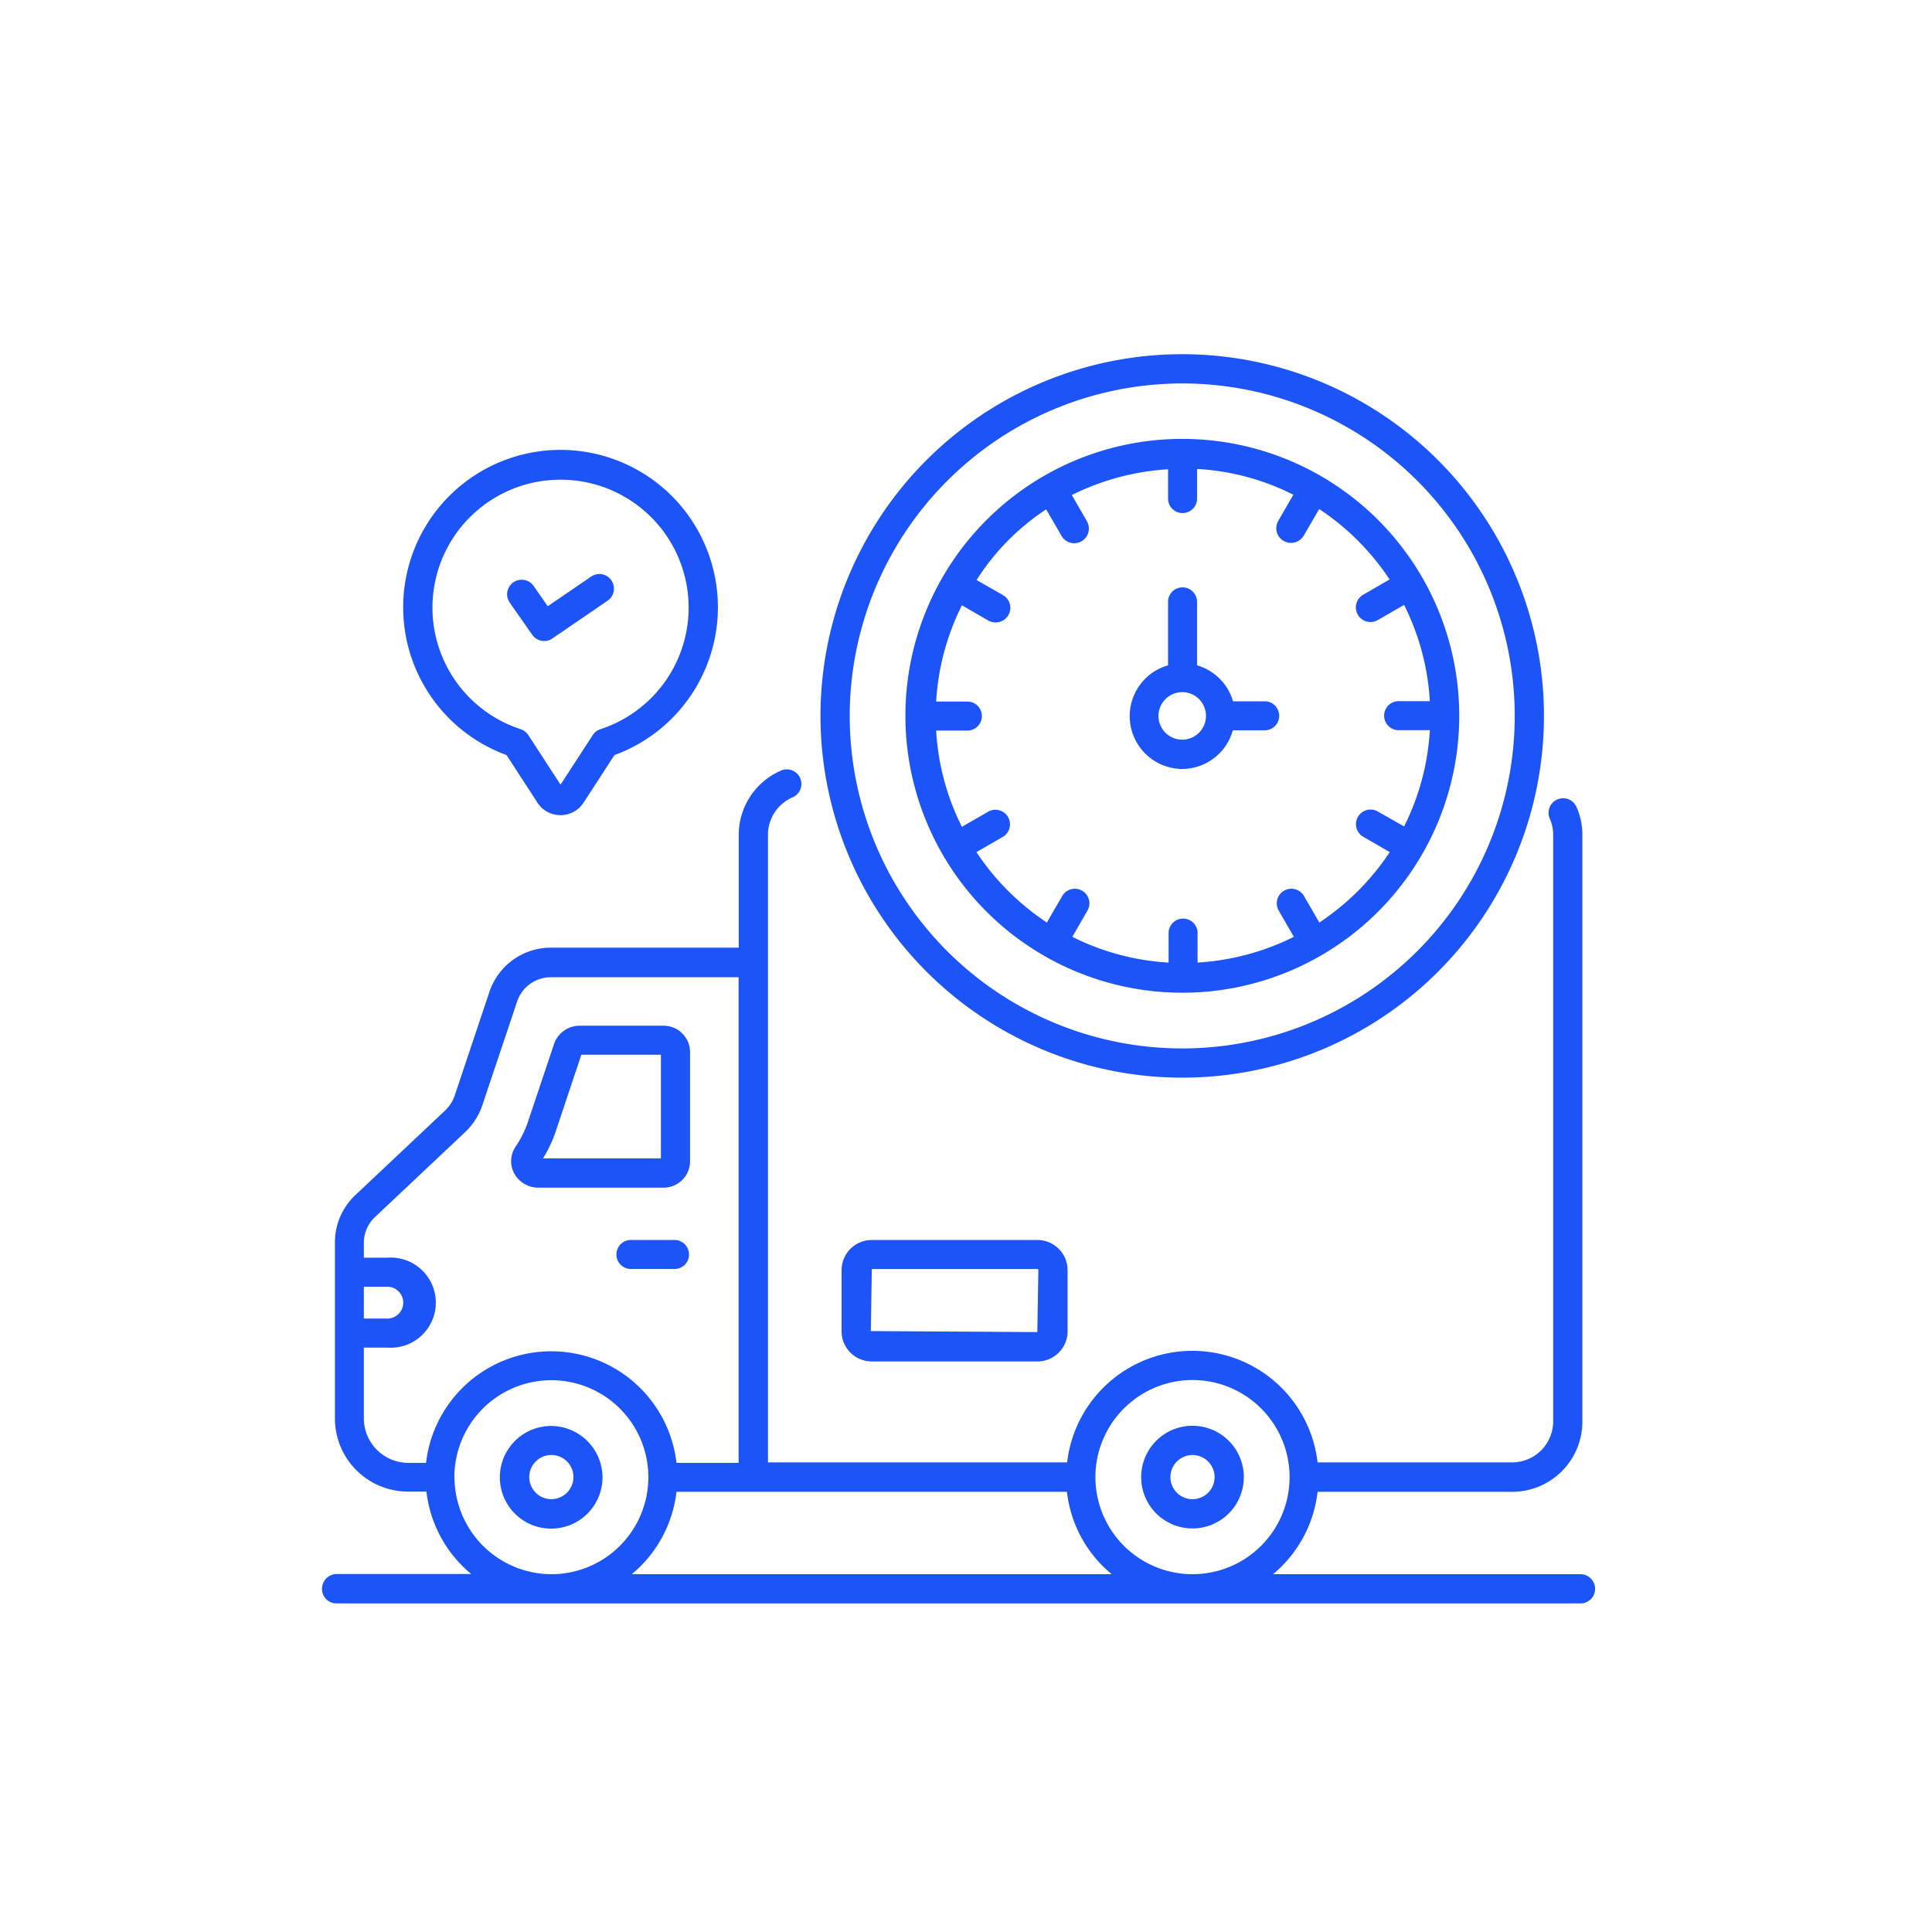 <?xml version="1.0" encoding="UTF-8"?> <svg xmlns="http://www.w3.org/2000/svg" xmlns:xlink="http://www.w3.org/1999/xlink" width="60" height="60" viewBox="0 0 60 60"><defs><clipPath id="clip-path"><rect id="Rectangle_83" data-name="Rectangle 83" width="60" height="60" transform="translate(694 1211)" fill="#fff" stroke="#707070" stroke-width="1"></rect></clipPath></defs><g id="Mask_Group_66" data-name="Mask Group 66" transform="translate(-694 -1211)" clip-path="url(#clip-path)"><g id="Group_72" data-name="Group 72" transform="translate(-56.618 14.357)"><path id="Path_260" data-name="Path 260" d="M11.344,40.389h3.9a.821.821,0,0,0,.822-.822V36.182a.821.821,0,0,0-.822-.822H12.629a.838.838,0,0,0-.785.562l-.8,2.385a3.23,3.23,0,0,1-.4.815.8.8,0,0,0-.037.828A.853.853,0,0,0,11.344,40.389Zm.568-1.8.778-2.329h2.471v3.219H11.5A4.148,4.148,0,0,0,11.913,38.591Z" transform="translate(755.982 1193.138)" fill="#1c54f8"></path><path id="Path_261" data-name="Path 261" d="M43.774,58.658a1.594,1.594,0,1,0-1.594-1.594A1.592,1.592,0,0,0,43.774,58.658Zm0-2.28a.686.686,0,1,1-.686.686A.688.688,0,0,1,43.774,56.378Z" transform="translate(743.878 1185.452)" fill="#1c54f8"></path><path id="Path_262" data-name="Path 262" d="M11.544,55.48a1.594,1.594,0,1,0,1.588,1.594A1.6,1.6,0,0,0,11.544,55.48Zm0,2.273a.686.686,0,1,1,.686-.686A.688.688,0,0,1,11.544,57.753Z" transform="translate(756.197 1185.448)" fill="#1c54f8"></path><path id="Path_263" data-name="Path 263" d="M40.086,47.458H30.536A3.909,3.909,0,0,0,31.919,44.9h6.042a2.18,2.18,0,0,0,2.181-2.181V24.5a2.075,2.075,0,0,0-.173-.846.453.453,0,1,0-.834.352,1.218,1.218,0,0,1,.1.494V42.713a1.275,1.275,0,0,1-1.273,1.273H31.919a3.915,3.915,0,0,0-7.778,0H14.85V24.5a1.266,1.266,0,0,1,.778-1.174.453.453,0,0,0-.352-.834A2.176,2.176,0,0,0,13.942,24.5V28H8.1A2.013,2.013,0,0,0,6.2,29.37L5.121,32.594a1.156,1.156,0,0,1-.29.457l-2.8,2.638a2.019,2.019,0,0,0-.63,1.464v5.473a2.273,2.273,0,0,0,2.267,2.267h.575a3.9,3.9,0,0,0,1.39,2.558H1.451A.464.464,0,0,0,1,47.915a.45.45,0,0,0,.451.451H40.08a.454.454,0,0,0,.006-.908ZM28.034,41.428a3.015,3.015,0,1,1-3.015,3.015A3.017,3.017,0,0,1,28.034,41.428ZM2.3,42.633V40.421h.729a1.4,1.4,0,1,0,0-2.792H2.3v-.463a1.1,1.1,0,0,1,.346-.8l2.8-2.638a2.032,2.032,0,0,0,.531-.828L7.06,29.672A1.1,1.1,0,0,1,8.1,28.919h5.838V44H12.009a3.915,3.915,0,0,0-7.778,0H3.663A1.382,1.382,0,0,1,2.3,42.633Zm0-3.12v-.982h.729a.494.494,0,0,1,0,.988H2.3Zm2.811,4.93a3.012,3.012,0,1,1,3.015,3.015A3.019,3.019,0,0,1,5.114,44.443Zm5.51,3.015A3.909,3.909,0,0,0,12.009,44.9H24.135a3.876,3.876,0,0,0,1.39,2.558Z" transform="translate(759.618 1198.073)" fill="#1c54f8"></path><path id="Path_264" data-name="Path 264" d="M17.654,46.13H16.3a.451.451,0,1,0,0,.9h1.353a.451.451,0,0,0,0-.9Z" transform="translate(753.942 1189.022)" fill="#1c54f8"></path><path id="Path_265" data-name="Path 265" d="M38.929,23.059a8.6,8.6,0,1,0-8.6-8.6A8.6,8.6,0,0,0,38.929,23.059ZM34.7,8.047l.476.822a.455.455,0,0,0,.791-.451l-.47-.815a7.729,7.729,0,0,1,2.99-.8v.939a.451.451,0,0,0,.9,0V6.793a7.519,7.519,0,0,1,2.99.8l-.47.815a.454.454,0,0,0,.167.618.439.439,0,0,0,.229.062.458.458,0,0,0,.4-.229l.476-.822a7.761,7.761,0,0,1,2.187,2.187l-.822.476a.454.454,0,1,0,.457.785l.815-.47a7.616,7.616,0,0,1,.8,2.99h-.939a.451.451,0,1,0,0,.9h.939a7.616,7.616,0,0,1-.8,2.99L45,17.431a.452.452,0,0,0-.451.785l.822.476a7.761,7.761,0,0,1-2.187,2.187l-.476-.822a.452.452,0,1,0-.785.451l.47.815a7.729,7.729,0,0,1-2.99.8v-.945a.451.451,0,0,0-.9,0v.945a7.622,7.622,0,0,1-2.99-.8l.47-.815a.452.452,0,1,0-.785-.451l-.476.822a7.761,7.761,0,0,1-2.187-2.187l.815-.47a.452.452,0,1,0-.451-.785l-.815.47a7.616,7.616,0,0,1-.8-2.99h.939a.451.451,0,1,0,0-.9h-.939a7.645,7.645,0,0,1,.8-2.99l.815.47a.439.439,0,0,0,.229.062.458.458,0,0,0,.4-.229.454.454,0,0,0-.167-.618l-.822-.47A7.339,7.339,0,0,1,34.7,8.047Z" transform="translate(748.407 1204.414)" fill="#1c54f8"></path><path id="Path_266" data-name="Path 266" d="M37.3,24.068A11.234,11.234,0,1,0,26.06,12.837,11.243,11.243,0,0,0,37.3,24.068Zm0-21.56A10.326,10.326,0,1,1,26.968,12.831,10.334,10.334,0,0,1,37.3,2.508Z" transform="translate(750.039 1206.043)" fill="#1c54f8"></path><path id="Path_267" data-name="Path 267" d="M43.231,18.941a1.638,1.638,0,0,0,1.575-1.2h1.019a.451.451,0,0,0,0-.9H44.812a1.64,1.64,0,0,0-1.118-1.118v-2a.451.451,0,0,0-.9,0v2a1.641,1.641,0,0,0,.439,3.219Zm0-2.385a.738.738,0,1,1-.735.735A.738.738,0,0,1,43.231,16.557Z" transform="translate(744.099 1201.582)" fill="#1c54f8"></path><path id="Path_268" data-name="Path 268" d="M8.292,15.9l.958,1.476a.847.847,0,0,0,.717.389h0a.853.853,0,0,0,.717-.389l.958-1.476a4.887,4.887,0,1,0-3.348,0ZM9.967,7.348a3.972,3.972,0,0,1,1.242,7.747.45.45,0,0,0-.241.185l-1,1.538-1-1.538a.45.45,0,0,0-.241-.185A3.972,3.972,0,0,1,9.967,7.348Z" transform="translate(758.058 1204.193)" fill="#1c54f8"></path><path id="Path_269" data-name="Path 269" d="M11.088,14.54a.454.454,0,0,0,.371.192.425.425,0,0,0,.253-.08l1.717-1.174a.456.456,0,0,0,.117-.63.45.45,0,0,0-.63-.117l-1.347.92-.439-.63a.452.452,0,1,0-.741.519Z" transform="translate(756.06 1201.819)" fill="#1c54f8"></path><path id="Path_270" data-name="Path 270" d="M28.059,46.13a.939.939,0,0,0-.939.939v1.9a.937.937,0,0,0,.939.933H33.2a.937.937,0,0,0,.939-.933v-1.9a.939.939,0,0,0-.939-.939Zm5.14,2.86-5.171-.031.031-1.927H33.2a.029.029,0,0,1,.031.031Z" transform="translate(749.634 1189.022)" fill="#1c54f8"></path></g></g></svg> 